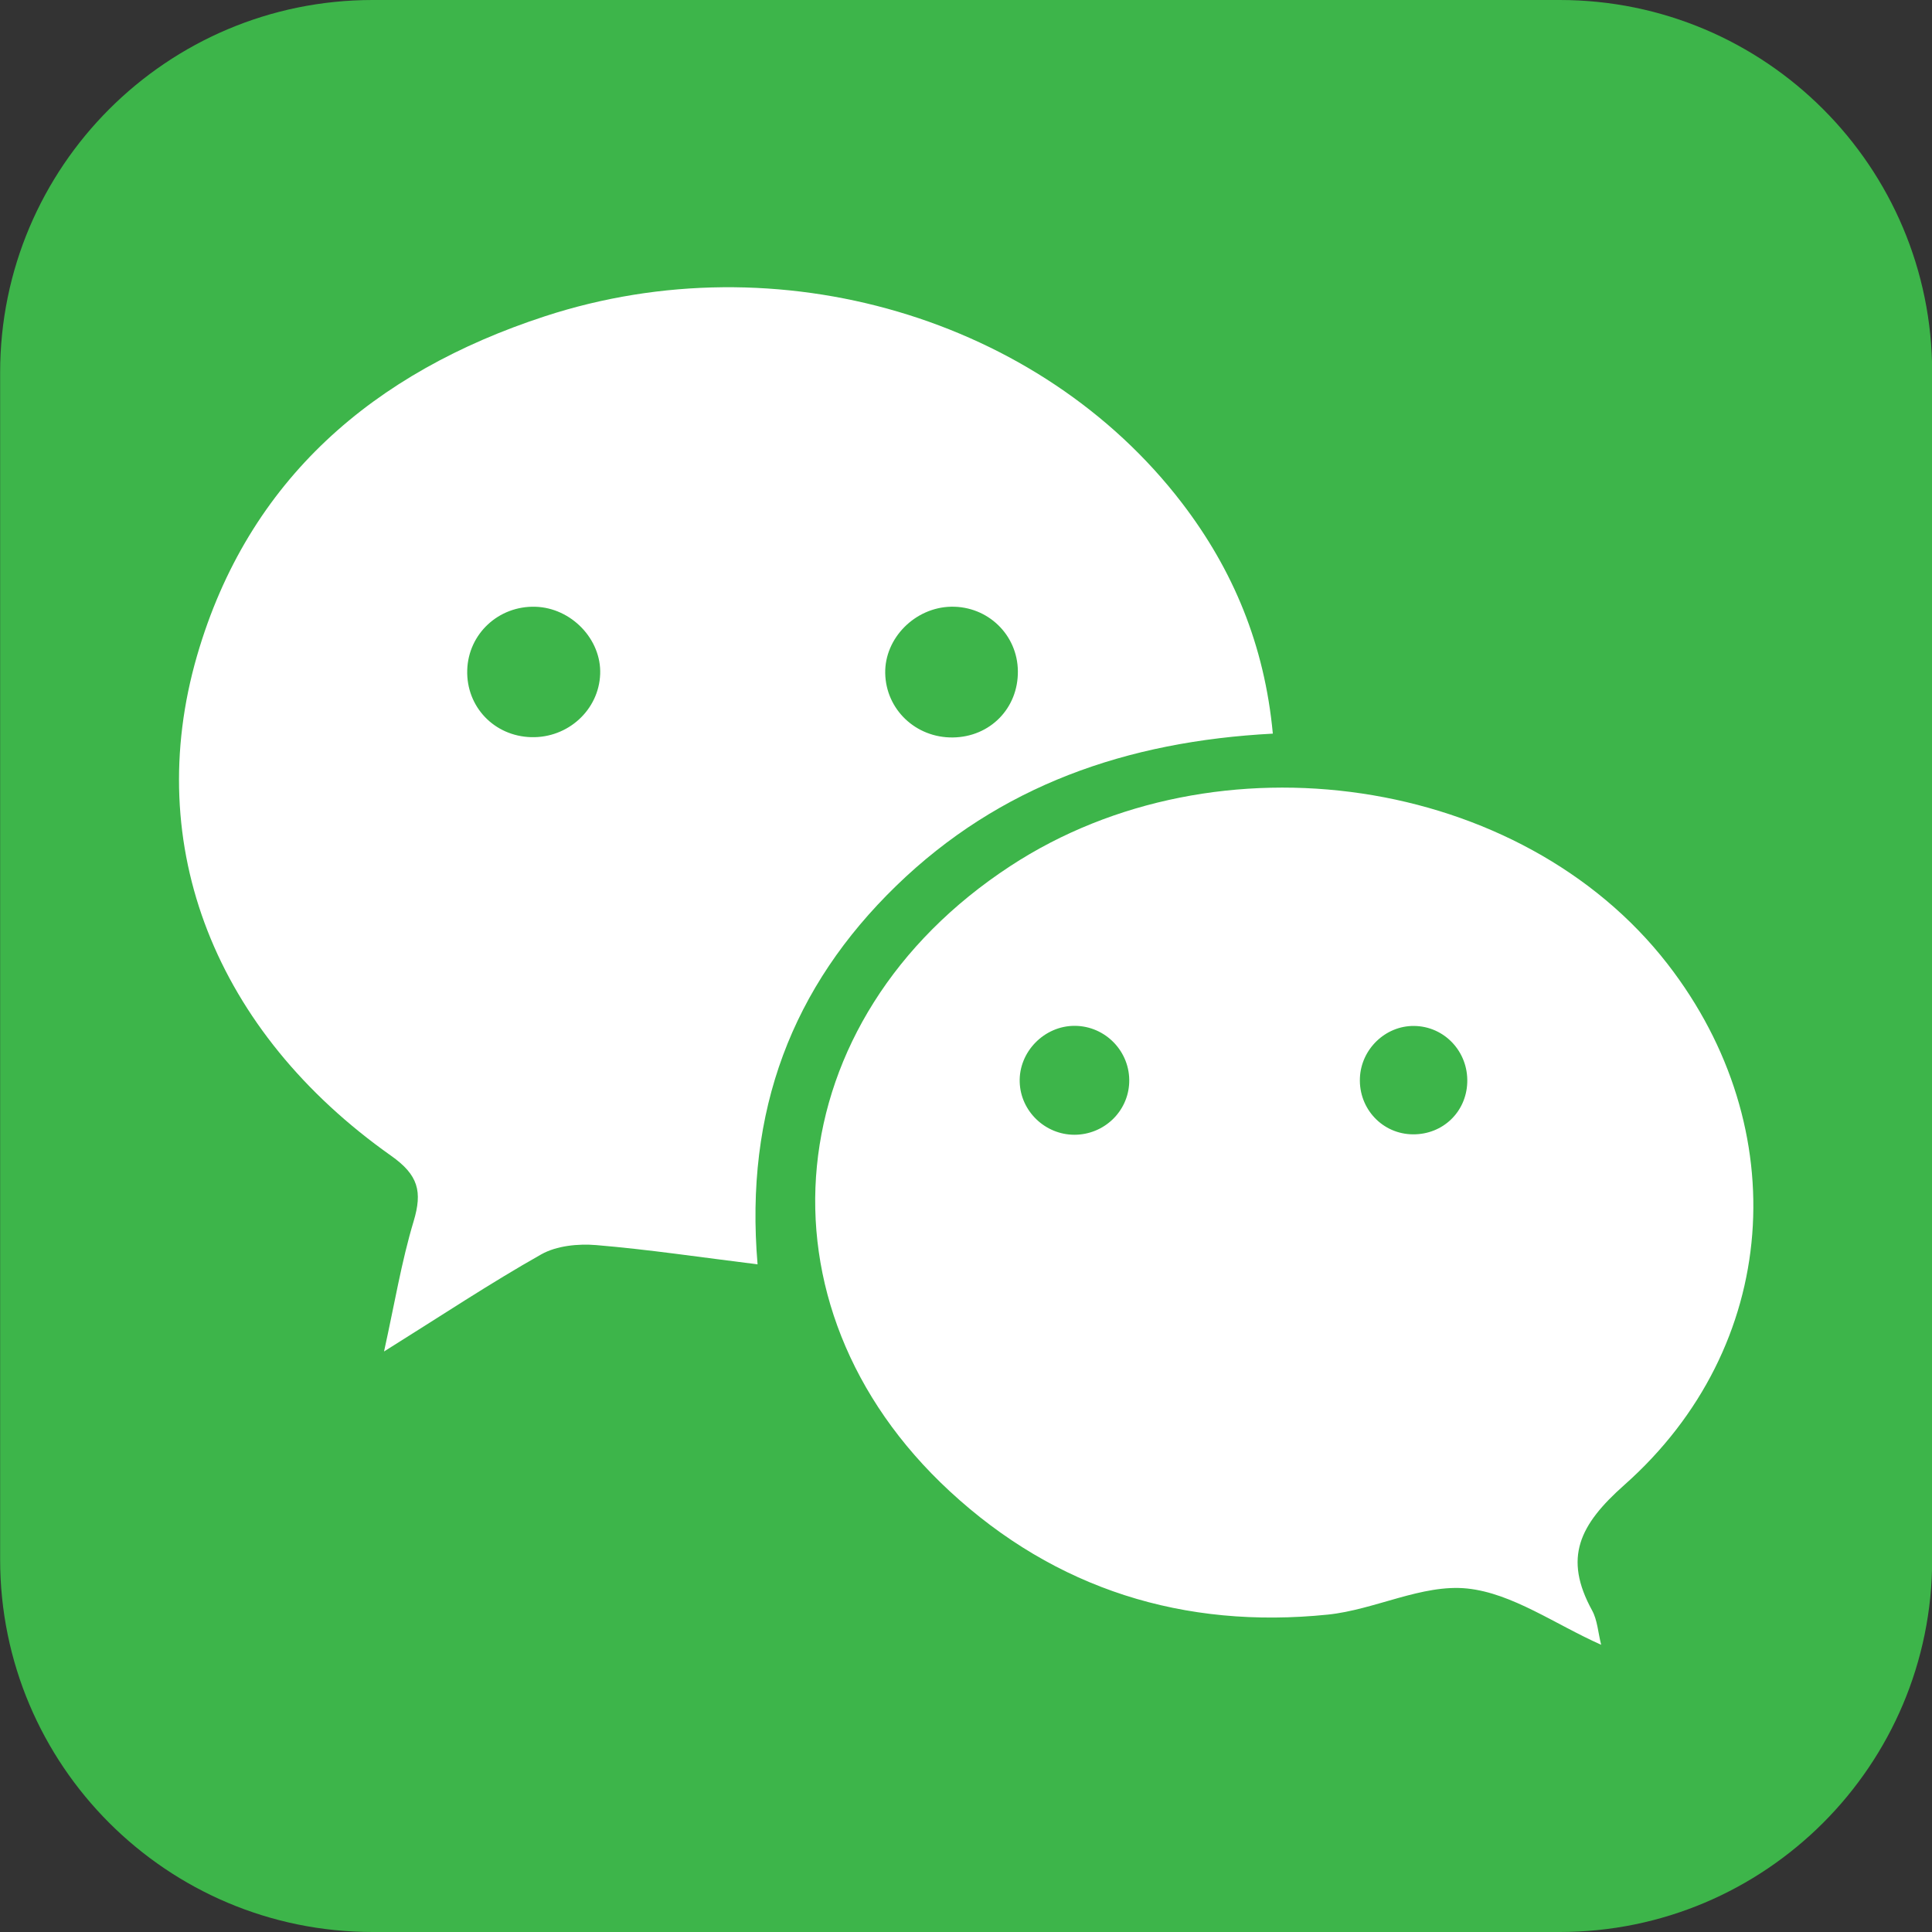 <?xml version="1.0" encoding="utf-8"?>
<!-- Generator: Adobe Illustrator 16.0.0, SVG Export Plug-In . SVG Version: 6.00 Build 0)  -->
<!DOCTYPE svg PUBLIC "-//W3C//DTD SVG 1.1//EN" "http://www.w3.org/Graphics/SVG/1.1/DTD/svg11.dtd">
<svg version="1.1" id="Layer_1" xmlns="http://www.w3.org/2000/svg" xmlns:xlink="http://www.w3.org/1999/xlink" x="0px" y="0px"
	 width="87.997px" height="87.997px" viewBox="0 0 87.997 87.997" enable-background="new 0 0 87.997 87.997" xml:space="preserve">
<rect x="0" y="0" width="87.997" height="87.997" fill="#333333" stroke="none"/>
<g>
	<path fill="#3DB54A" d="M71.039,0H16.975C7.604,0,0.006,7.597,0.006,16.966v54.067c0,9.369,7.599,16.964,16.969,16.964h54.064
		c9.369,0,16.966-7.595,16.966-16.964V16.966C88.005,7.597,80.408,0,71.039,0"/>
	<g>
		<path fill="#FFFFFF" d="M57.974,33.415c-6.658,0.35-12.445,2.367-17.146,6.924c-4.747,4.607-6.916,10.25-6.323,17.248
			c-2.601-0.322-4.972-0.678-7.354-0.877c-0.822-0.068-1.799,0.029-2.497,0.422c-2.314,1.305-4.532,2.781-7.162,4.424
			c0.482-2.182,0.794-4.092,1.348-5.932c0.405-1.352,0.218-2.104-1.026-2.982c-7.99-5.643-11.359-14.084-8.839-22.777
			c2.333-8.041,8.06-12.918,15.842-15.459c10.621-3.473,22.558,0.07,29.017,8.502C56.165,25.952,57.595,29.372,57.974,33.415
			L57.974,33.415z M27.336,30.706c0.062-1.59-1.317-3.023-2.953-3.07c-1.674-0.049-3.052,1.232-3.102,2.883
			c-0.05,1.672,1.23,3.014,2.918,3.057C25.872,33.618,27.274,32.335,27.336,30.706L27.336,30.706z M43.32,27.634
			c-1.644,0.033-3.03,1.432-3.001,3.027c0.03,1.654,1.392,2.949,3.08,2.928c1.693-0.02,2.979-1.326,2.962-3.018
			C46.347,28.913,44.992,27.604,43.32,27.634z"/>
		<path fill="#FFFFFF" d="M72.928,74.915c-2.108-0.938-4.042-2.346-6.099-2.563c-2.053-0.213-4.208,0.969-6.354,1.189
			c-6.535,0.668-12.39-1.152-17.217-5.619c-9.182-8.49-7.87-21.514,2.752-28.471c9.441-6.188,23.287-4.125,29.943,4.457
			c5.811,7.488,5.127,17.432-1.964,23.723c-2.053,1.82-2.791,3.318-1.474,5.719C72.759,73.794,72.786,74.354,72.928,74.915
			L72.928,74.915z M48.934,51.685c1.343,0,2.446-1.049,2.498-2.375c0.055-1.402-1.074-2.58-2.479-2.586
			c-1.391-0.006-2.557,1.188-2.508,2.57C46.489,50.614,47.602,51.683,48.934,51.685L48.934,51.685z M64.401,46.729
			c-1.302-0.01-2.408,1.057-2.461,2.371c-0.057,1.408,1.037,2.564,2.429,2.566c1.348,0.004,2.411-1.014,2.46-2.354
			C66.882,47.903,65.788,46.739,64.401,46.729z"/>
	</g>
</g>
</svg>
